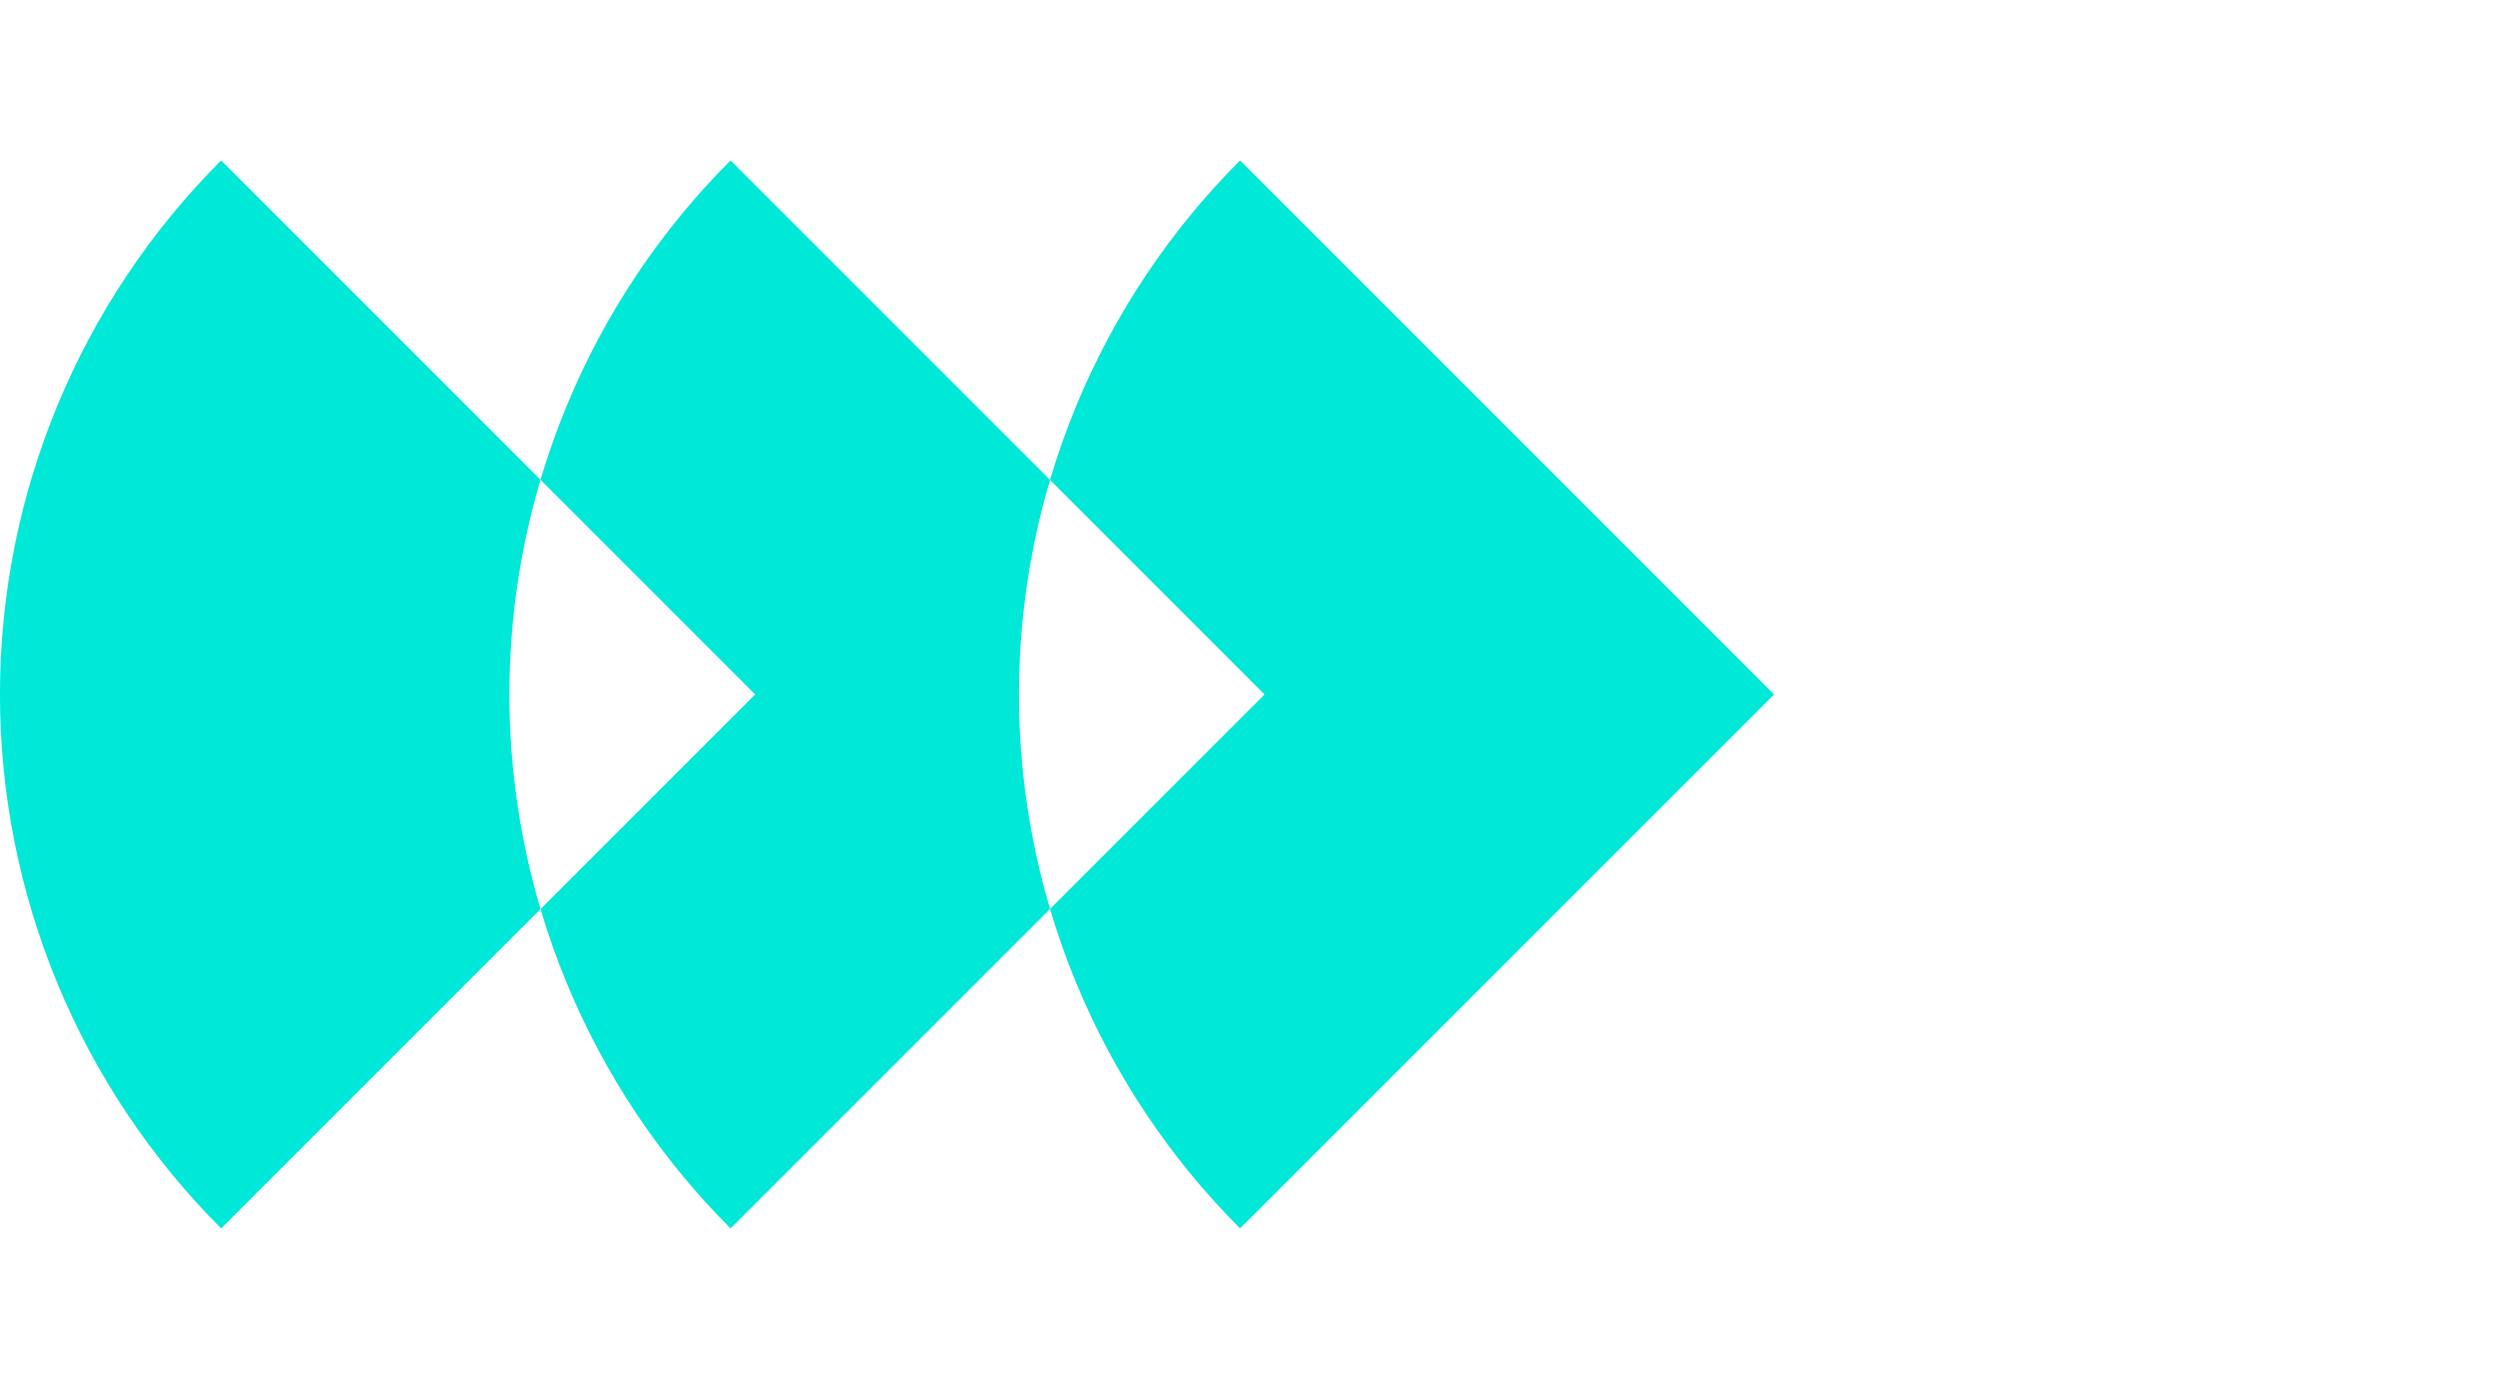 <svg width="63" height="35" viewBox="0 0 63 35" fill="none" xmlns="http://www.w3.org/2000/svg">
<g clip-path="url(#clip0_1262_1614)">
<path fill-rule="evenodd" clip-rule="evenodd" d="M27.125 24.782C28.082 27.091 29.483 29.189 31.25 30.956L44.707 17.5L31.25 4.043C29.483 5.81 28.082 7.908 27.125 10.217C26.871 10.832 26.649 11.458 26.461 12.094L18.41 4.043C16.643 5.81 15.241 7.908 14.285 10.217C14.03 10.831 13.809 11.456 13.621 12.091L5.573 4.043C3.806 5.81 2.404 7.908 1.448 10.217C0.491 12.526 -0.001 15 -0.001 17.5C-0.001 19.999 0.491 22.473 1.448 24.782C2.404 27.091 3.806 29.189 5.573 30.956L13.621 22.908C13.809 23.543 14.03 24.168 14.285 24.782C15.241 27.091 16.643 29.189 18.41 30.956L26.461 22.905C26.649 23.541 26.871 24.168 27.125 24.782ZM13.621 22.908C13.101 21.156 12.836 19.334 12.836 17.5C12.836 15.665 13.101 13.843 13.621 12.091L19.03 17.5L13.621 22.908ZM26.461 22.905C25.942 21.154 25.677 19.333 25.677 17.5C25.677 15.666 25.942 13.845 26.461 12.094L31.867 17.5L26.461 22.905Z" fill="#00E9D8"/>
</g>
<defs>
<clipPath id="clip0_1262_1614">
<rect width="63" height="35" fill="white"/>
</clipPath>
</defs>
</svg>
